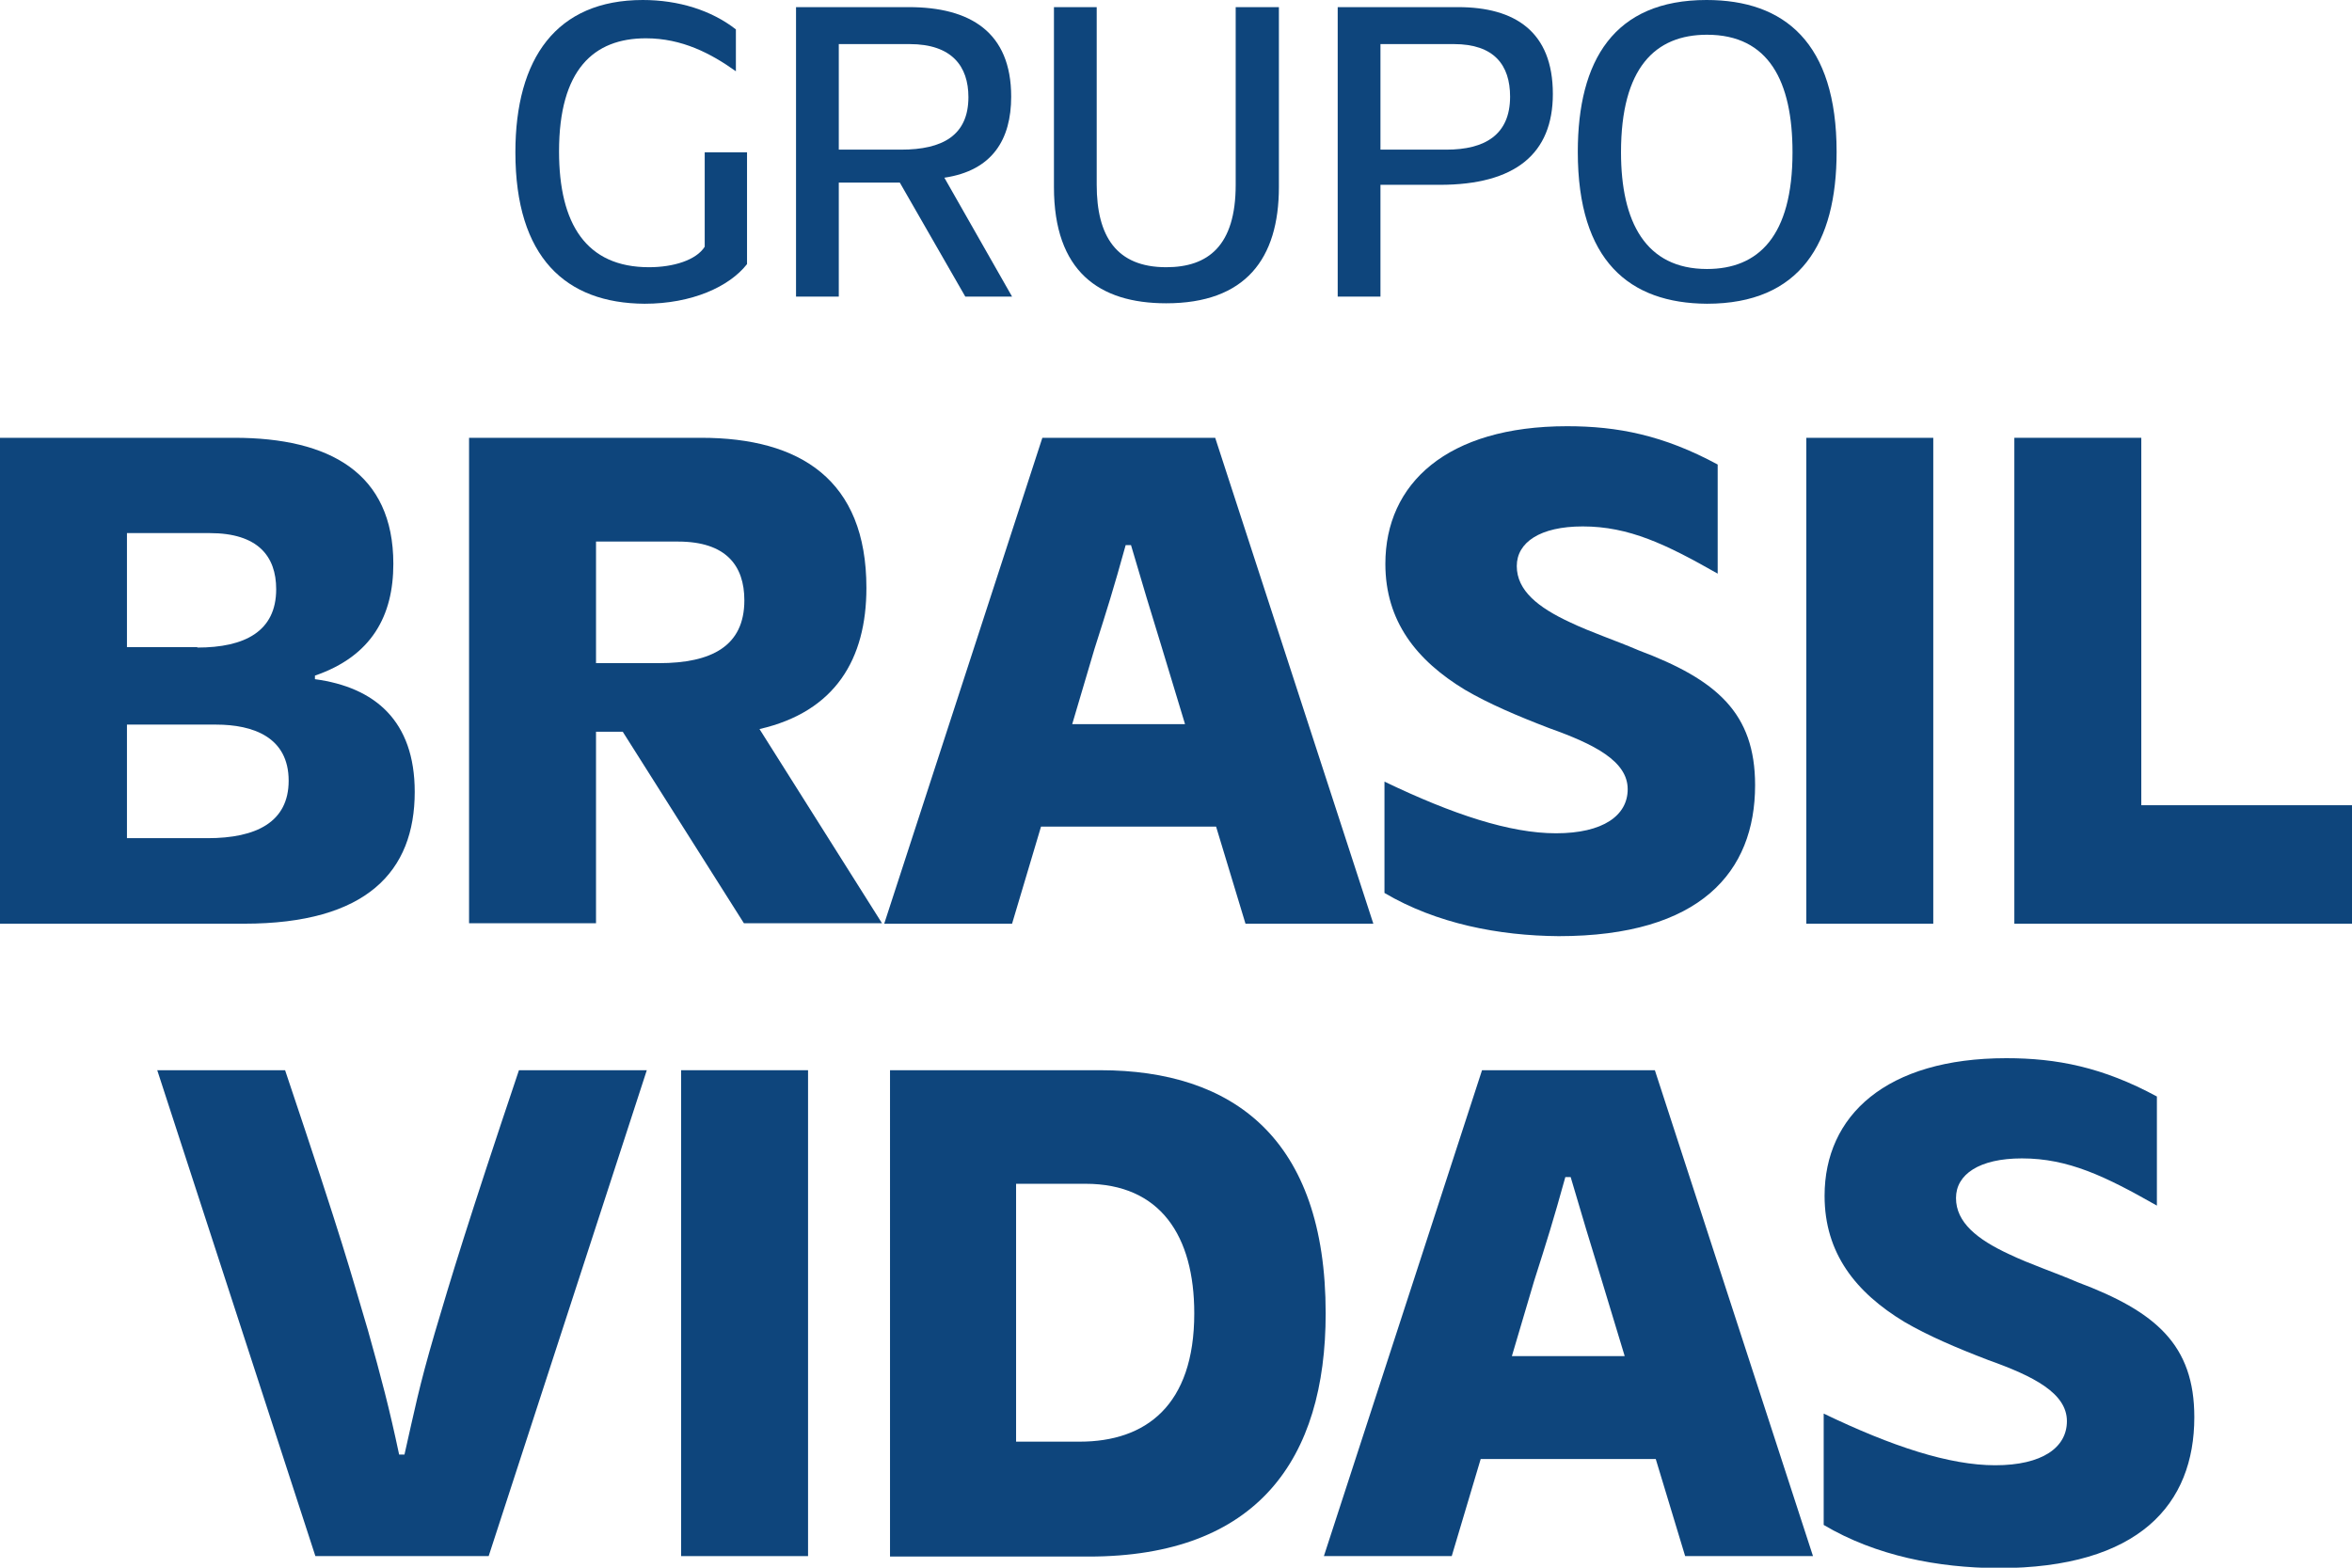 <svg xmlns="http://www.w3.org/2000/svg" xmlns:xlink="http://www.w3.org/1999/xlink" id="Camada_1" x="0px" y="0px" viewBox="0 0 528 352" style="enable-background:new 0 0 528 352;" xml:space="preserve"><style type="text/css">	.st0{fill:#0E457C;}	.st1{fill:#FFFFFF;}</style><g>	<g>		<g>			<g>				<path class="st0" d="M115.7,34.2c0-21.1,9.2-34.2,28.6-34.2c8,0,15.4,2.3,20.9,6.6v9.4c-5.6-4-12.1-7.4-20.2-7.4     c-11.7,0-19.5,7-19.5,25.4c0,16.3,6.1,26,20.2,26c5.5,0,10.6-1.6,12.5-4.6V34.2h9.5v25.1c-4,5.1-12.4,8.9-23,8.9     C127,68.1,115.7,57.8,115.7,34.2z"></path>				<path class="st0" d="M178.7,1.6H204c13.8,0,23,5.6,23,20.1c0,9.6-4.2,16.6-15,18.2l15.2,26.7h-10.5L202,41h-13.7v25.6h-9.6V1.6z      M202.3,33.6c9.3,0,15.1-3.2,15.1-11.8c0-6.9-3.7-11.9-13.2-11.9h-15.9v23.7H202.3z"></path>				<path class="st0" d="M236.6,42V1.6h9.6v39.9c0,11.5,4.4,18.5,15.6,18.5c9.4,0,15.6-4.8,15.6-18.5V1.6h9.7V42     c0,16.1-7.5,26.1-25.3,26.1C246.7,68.1,236.6,60.9,236.6,42z"></path>				<path class="st0" d="M300.3,1.6h27c12.8,0,21.3,5.5,21.3,19.5c0,13.4-8.4,20.4-25.4,20.4h-13.3v25.1h-9.6V1.6z M324.7,33.6     c8.6,0,14.3-3.3,14.3-11.9c0-7.1-3.6-11.8-12.6-11.8h-16.5v23.7H324.7z"></path>				<path class="st0" d="M354.2,34.1c0-20.5,8.1-34.1,28.9-34.1c17.5,0,29.2,9.6,29.2,34.1c0,20.5-8.2,34.1-29.1,34.1     C365.8,68.1,354.2,58.6,354.2,34.1z M383.2,60.4c11.5,0,19.2-7.3,19.2-26.2c0-15.9-5.3-26.4-19.2-26.4     c-11.6,0-19.3,7.4-19.3,26.4C363.9,49.8,369.4,60.4,383.2,60.4z"></path>			</g>		</g>		<g>			<path class="st0" d="M0,98.3h52.6c21.4,0,35.7,7.9,35.7,28.3c0,11.6-4.8,20.7-17.6,25.1v0.8c13.4,1.8,22.4,9.3,22.4,25.3    c0,17.9-10.8,29.6-38.3,29.6H0V98.3z M44.3,145.4c10.6,0,17.7-3.6,17.7-13.1c0-7.4-4.1-12.6-14.9-12.6H28.5v25.6H44.3z     M46.6,188.2c10.9,0,18.2-3.6,18.2-12.9c0-9.8-8-12.6-16.3-12.6H28.5v25.5H46.6z"></path>			<path class="st0" d="M105.3,98.3h52.1c22.2,0,37.1,9.4,37.1,33.7c0,16-7,27.8-24,31.7l27.5,43.6h-31l-27.2-43h-6v43h-28.5V98.3z     M147.9,148.9c11.8,0,19.2-3.8,19.2-14.1c0-7.8-4.1-13.2-14.9-13.2h-18.4v27.3H147.9z"></path>			<path class="st0" d="M234,98.3h38.8l35.5,109.1h-28.7l-6.6-21.8h-39.3l-6.5,21.8h-28.7L234,98.3z M266,162.5l-5.3-17.5    c-2.3-7.4-4.3-14.1-6.8-22.6h-1.2c-2.8,10.1-4.1,14.2-7,23.3l-5,16.9H266z"></path>			<path class="st0" d="M310.8,200.5v-25c15.4,7.4,28.2,11.6,38.5,11.6c10.6,0,16.1-4,16.1-9.9c0-6.3-7.5-10.1-17.6-13.7    c-7.3-2.8-13.6-5.5-18.9-8.6c-10.9-6.6-17.9-15.4-17.9-28.3c0-18,13.8-30.9,40.8-30.9c11.3,0,21.6,2,33.8,8.6v24.5    c-11.6-6.6-19.9-10.6-30.3-10.6c-9.6,0-14.8,3.6-14.8,8.9c0,5.5,4.8,9.3,11.9,12.6c4.8,2.3,10.3,4.1,15.4,6.3    c17.6,6.6,26.2,14.1,26.2,30.3c0,19.5-12.3,33.9-44.1,33.9C336.5,210.1,322.5,207.4,310.8,200.5z"></path>			<path class="st0" d="M405.5,98.3H434v109.1h-28.5V98.3z"></path>			<path class="st0" d="M452.2,98.3h28.5v82.5H528v26.6h-75.8V98.3z"></path>		</g>		<g>			<path class="st0" d="M35.3,240.3H64c13.6,40.5,14.3,44,18.6,58.4c3,10.7,4.8,17.5,7,27.9h1.2c2.3-10.1,3.2-15,6.8-27.3    c3.6-12.2,7.3-24.5,18.9-59h28.7l-35.5,109.1H70.8L35.3,240.3z"></path>			<path class="st0" d="M152.9,240.3h28.5v109.1h-28.5V240.3z"></path>			<path class="st0" d="M199.7,240.3h47.3c29.7,0,50.6,15.2,50.6,54.6c0,32.7-15.3,54.6-53.2,54.6h-44.6V240.3z M242.4,323.7    c14.8,0,25.7-8.1,25.7-28.8c0-17.4-7.6-29.1-24.4-29.1h-15.6v57.9H242.4z"></path>			<path class="st0" d="M332.7,240.3h38.8l35.5,109.1h-28.7l-6.6-21.8h-39.3l-6.5,21.8h-28.7L332.7,240.3z M364.7,304.4l-5.3-17.5    c-2.3-7.4-4.3-14.1-6.8-22.6h-1.2c-2.8,10.1-4.1,14.2-7,23.3l-5,16.9H364.7z"></path>			<path class="st0" d="M409.4,342.4v-25c15.4,7.4,28.2,11.6,38.5,11.6c10.6,0,16.1-4,16.1-9.9c0-6.3-7.5-10.1-17.6-13.7    c-7.3-2.8-13.6-5.5-18.9-8.6c-10.9-6.6-17.9-15.4-17.9-28.3c0-18,13.8-30.9,40.8-30.9c11.3,0,21.6,2,33.8,8.6v24.5    c-11.6-6.6-19.9-10.6-30.3-10.6c-9.6,0-14.8,3.6-14.8,8.9c0,5.5,4.8,9.3,11.9,12.6c4.8,2.3,10.3,4.1,15.4,6.3    c17.6,6.6,26.2,14.1,26.2,30.3c0,19.5-12.3,33.9-44.1,33.9C435.1,352,421.2,349.4,409.4,342.4z"></path>		</g>	</g></g></svg>
